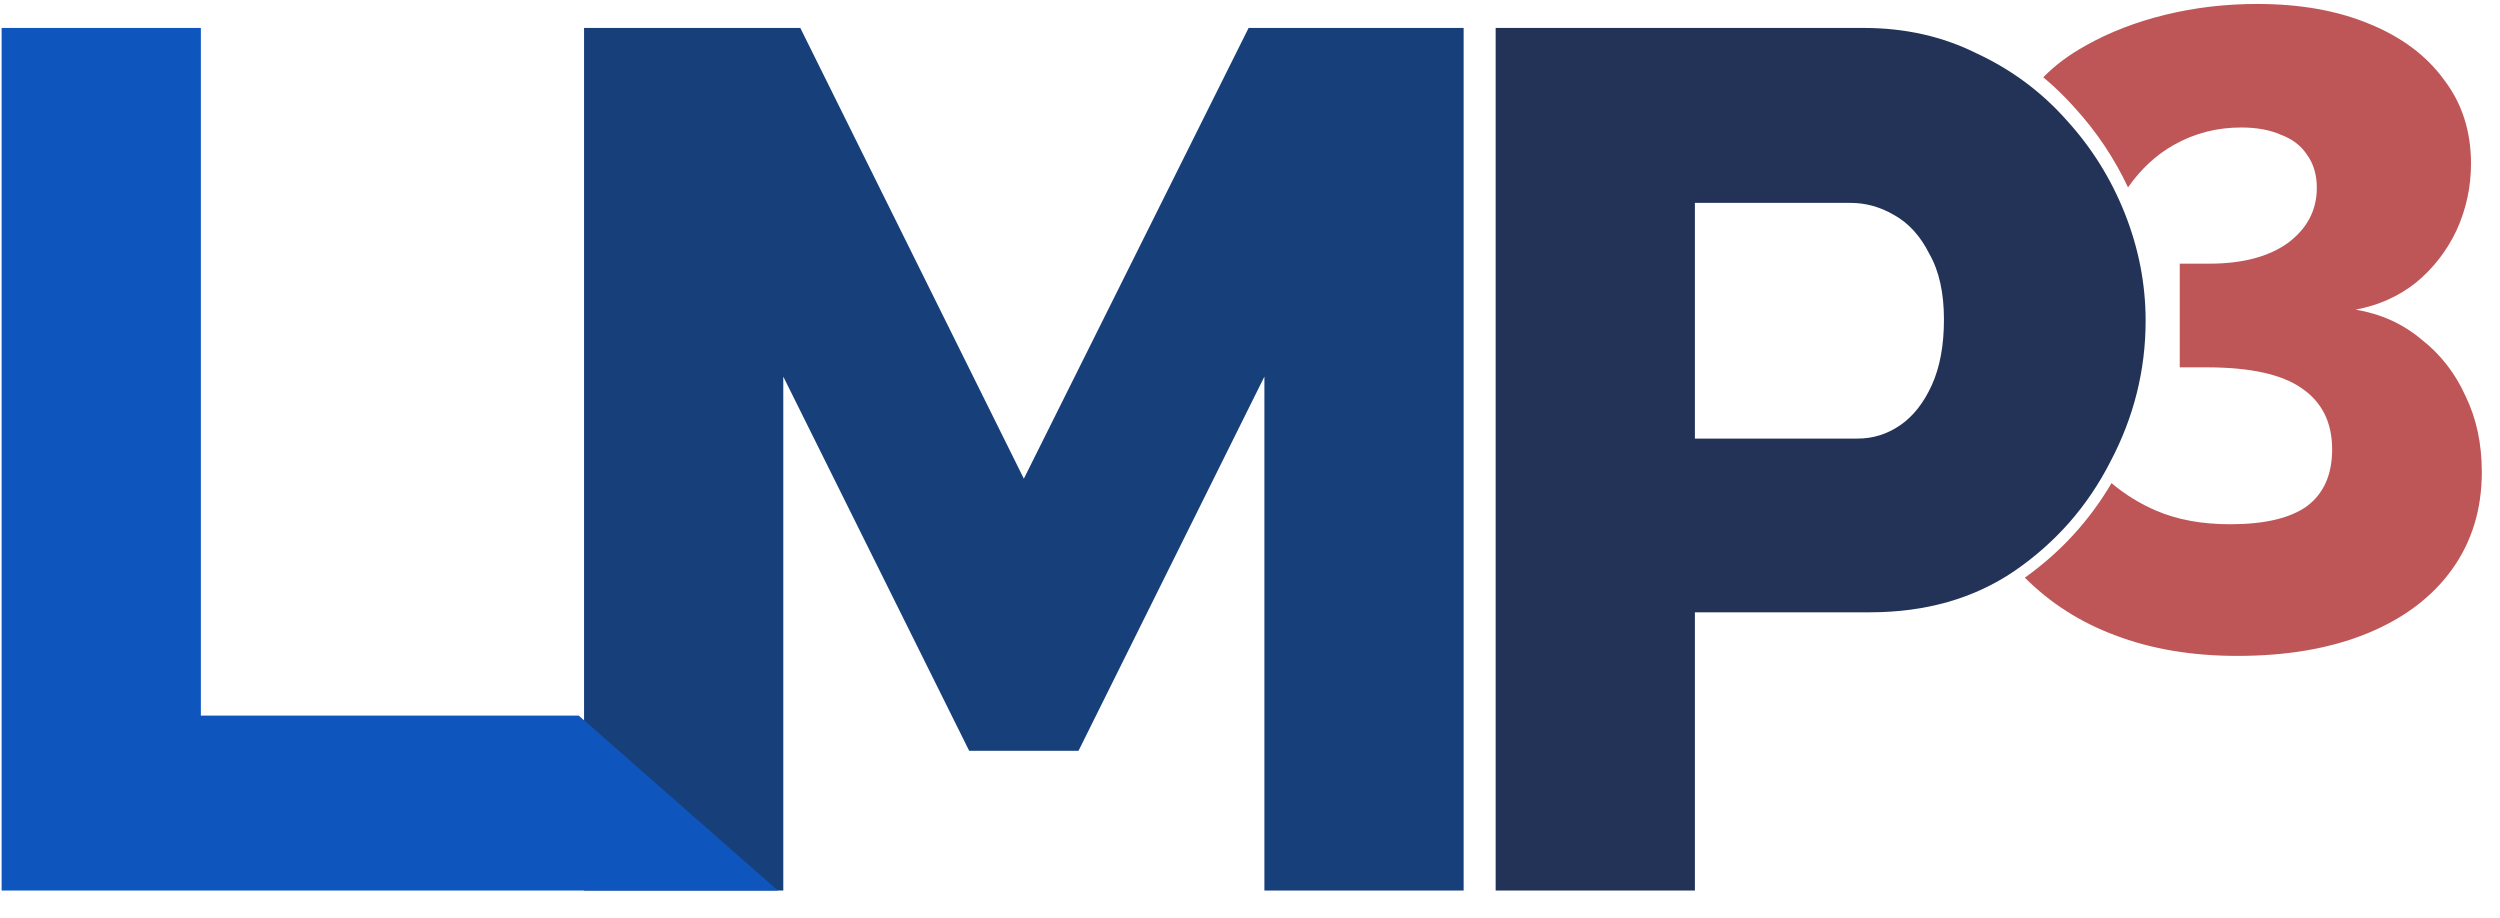 <svg width="463" height="170" viewBox="0 0 463 170" fill="none" xmlns="http://www.w3.org/2000/svg">
  <path fill-rule="evenodd" clip-rule="evenodd" d="M448.445 62.856C444.993 59.961 440.93 58.124 436.254 57.345C440.484 56.565 444.214 54.895 447.443 52.335C450.671 49.663 453.176 46.434 454.958 42.649C456.739 38.752 457.63 34.633 457.63 30.291C457.63 24.279 455.96 19.102 452.62 14.76C449.391 10.306 444.771 6.855 438.759 4.406C432.858 1.956 425.955 0.732 418.051 0.732C412.15 0.732 406.472 1.4 401.017 2.736C395.561 4.072 390.663 5.964 386.321 8.414C383.201 10.138 380.566 12.104 378.415 14.312C380.468 16.018 382.394 17.883 384.193 19.907C388.259 24.352 391.564 29.286 394.109 34.706C396.493 31.288 399.352 28.647 402.687 26.784C406.472 24.668 410.591 23.611 415.045 23.611C417.939 23.611 420.389 24.056 422.393 24.947C424.508 25.726 426.122 26.951 427.236 28.621C428.46 30.291 429.073 32.35 429.073 34.8C429.073 38.919 427.291 42.315 423.729 44.987C420.166 47.547 415.323 48.828 409.2 48.828H403.689V68.033H408.699C416.715 68.033 422.56 69.313 426.234 71.874C430.019 74.434 431.912 78.22 431.912 83.23C431.912 87.906 430.353 91.413 427.236 93.751C424.118 95.977 419.387 97.091 413.041 97.091C407.808 97.091 403.243 96.256 399.347 94.586C396.313 93.285 393.548 91.58 391.054 89.47C386.978 96.413 381.626 102.251 375 106.983C379.709 111.696 385.264 115.245 391.665 117.632C398.345 120.192 405.915 121.473 414.377 121.473C423.617 121.473 431.633 120.081 438.425 117.298C445.216 114.514 450.449 110.562 454.123 105.441C457.797 100.319 459.634 94.307 459.634 87.405C459.634 82.172 458.632 77.496 456.628 73.377C454.735 69.146 452.007 65.639 448.445 62.856Z" fill="#BE5658"/>
  <path d="M276.995 164.924V5.174H345.17C352.82 5.174 359.795 6.749 366.095 9.899C372.545 12.899 378.095 17.024 382.745 22.274C387.395 27.374 390.995 33.149 393.545 39.599C396.095 46.049 397.37 52.649 397.37 59.399C397.37 68.549 395.195 77.249 390.845 85.499C386.645 93.749 380.72 100.499 373.07 105.749C365.57 110.849 356.645 113.399 346.295 113.399H313.895V164.924H276.995ZM313.895 81.224H344.045C346.895 81.224 349.52 80.399 351.92 78.749C354.32 77.099 356.27 74.624 357.77 71.324C359.27 68.024 360.02 63.974 360.02 59.174C360.02 54.224 359.12 50.174 357.32 47.024C355.67 43.724 353.495 41.324 350.795 39.824C348.245 38.324 345.545 37.574 342.695 37.574H313.895V81.224Z" fill="#223357"/>
  <path d="M234.166 164.924V69.749L199.741 139.049H179.491L145.066 69.749V164.924H108.166V5.174H148.216L189.616 88.649L231.241 5.174H271.066V164.924H234.166Z" fill="#17407B"/>
  <path d="M0.3 164.924V5.174H37.2V132.524H107.168L144.063 164.924H0.3Z" fill="#0E56BD"/>
</svg>